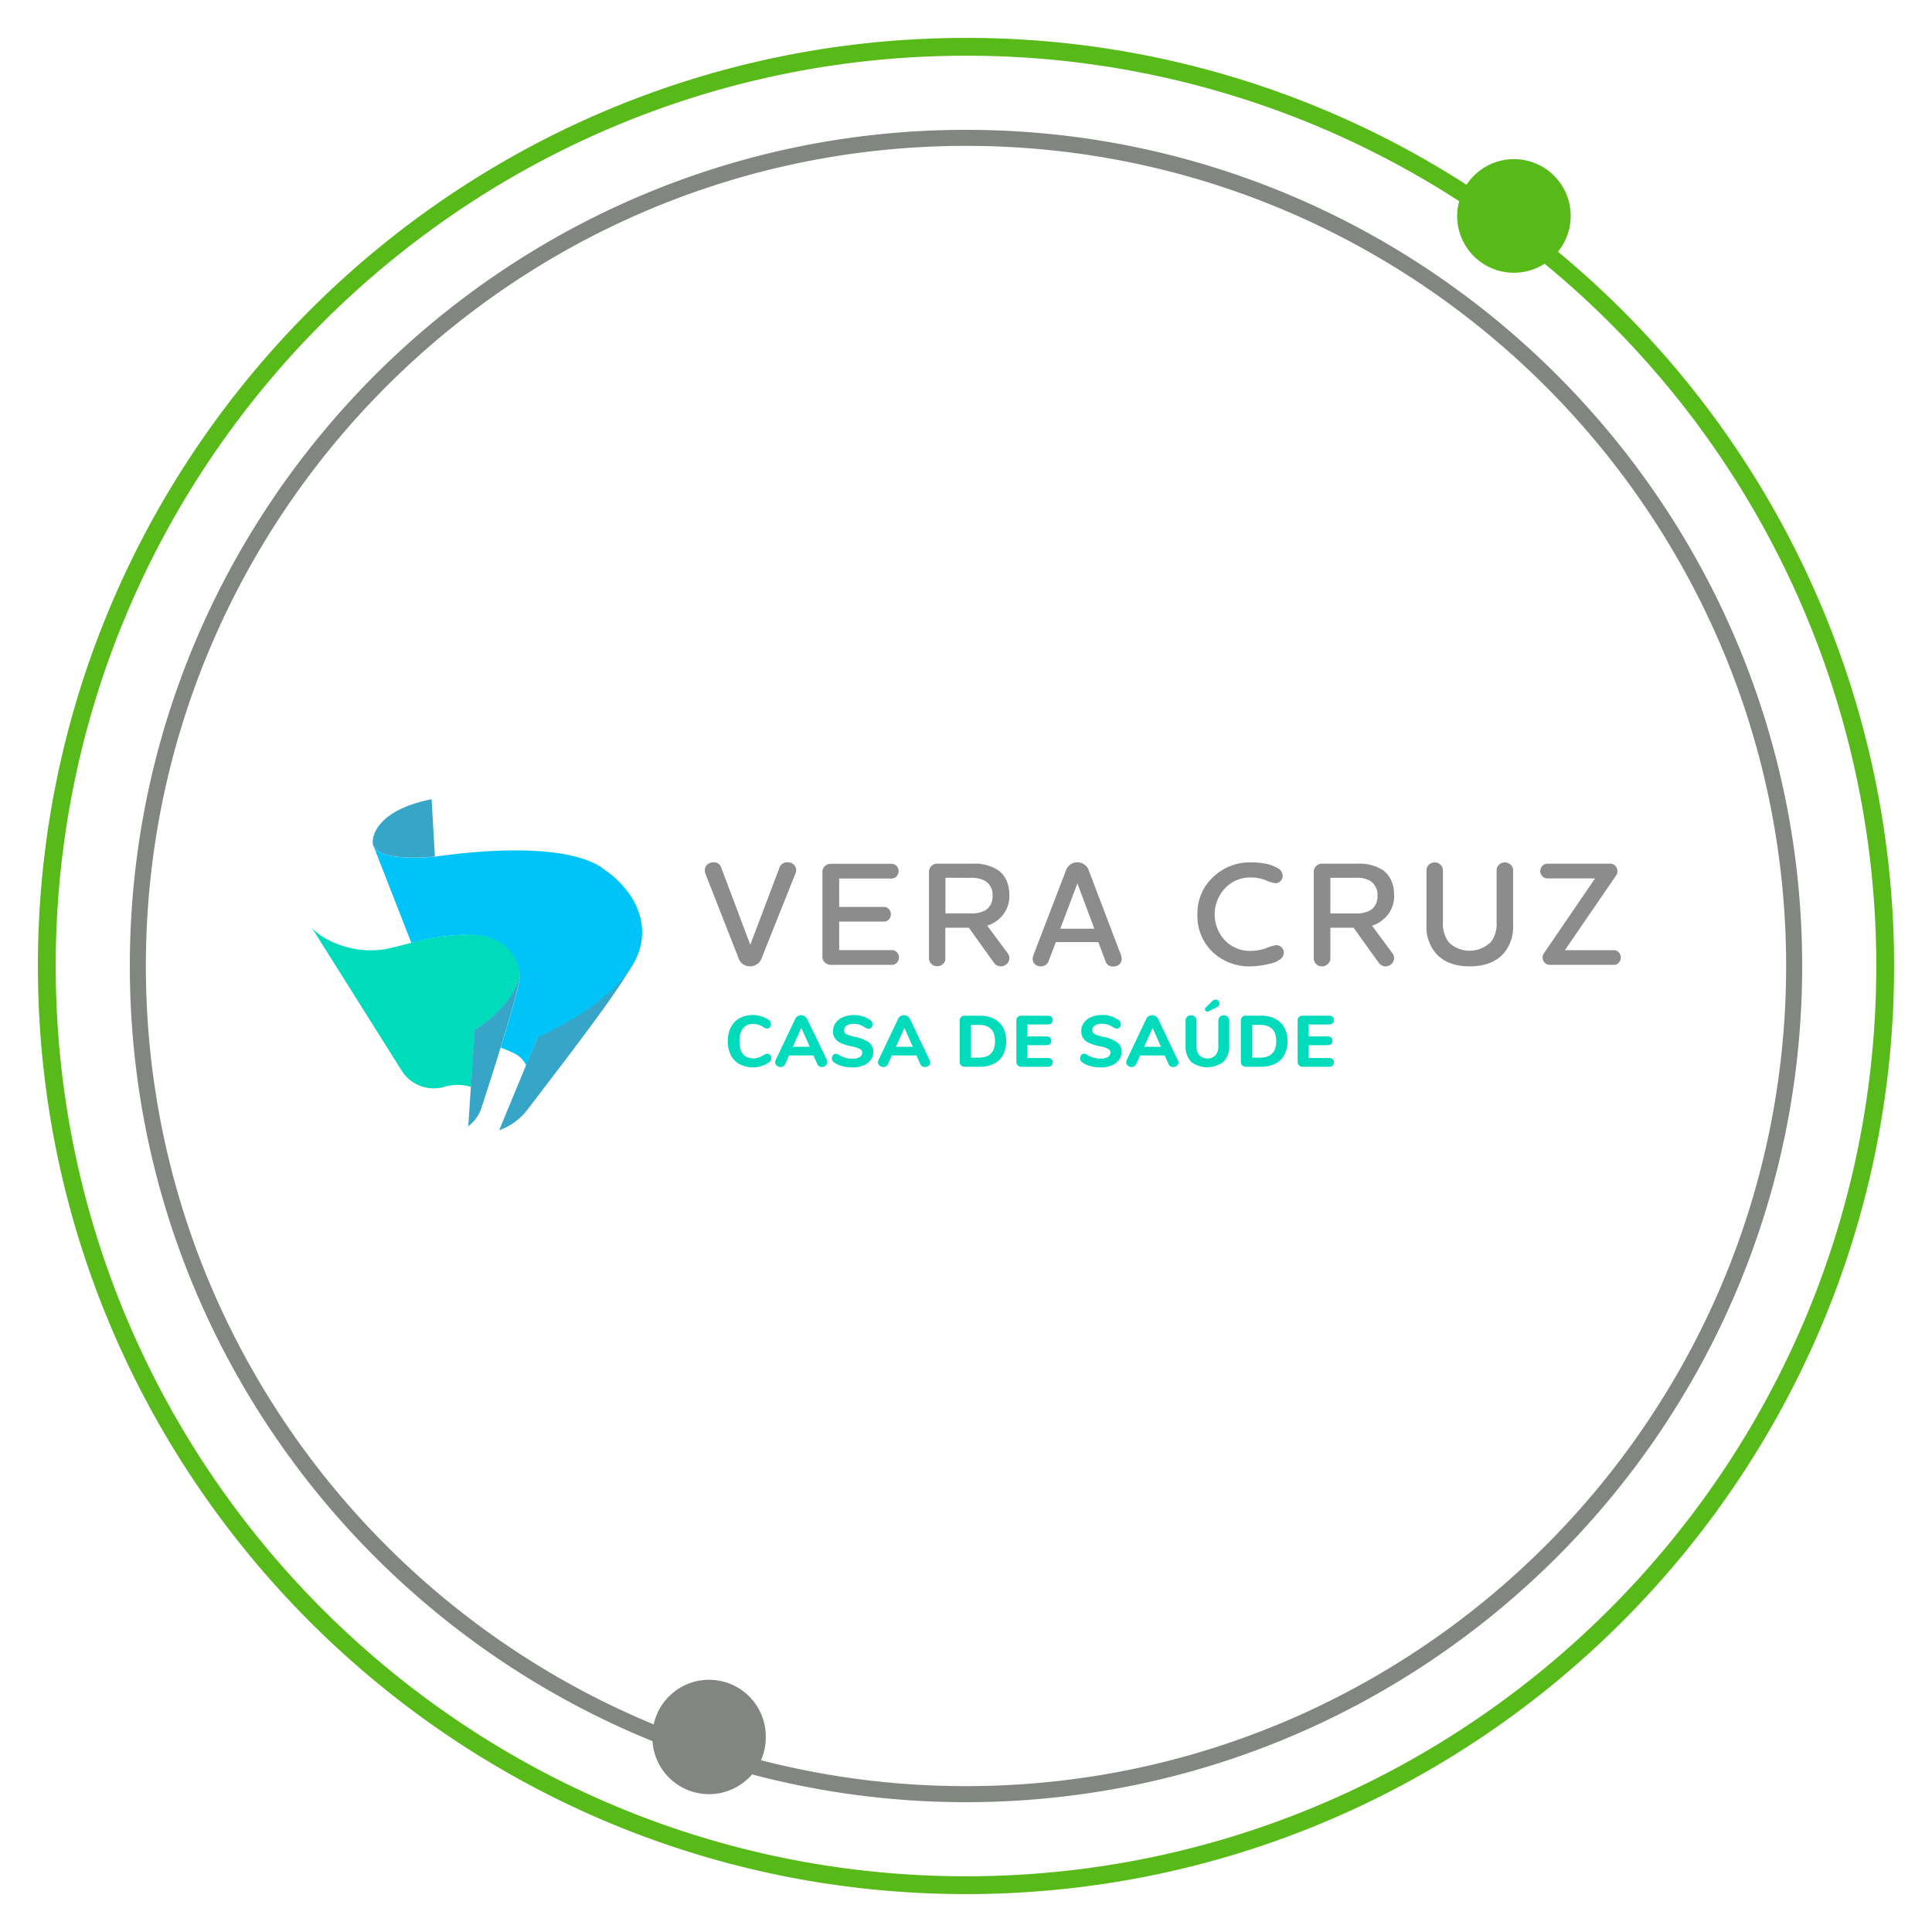 <svg id="Camada_1" data-name="Camada 1" xmlns="http://www.w3.org/2000/svg" xmlns:xlink="http://www.w3.org/1999/xlink" viewBox="0 0 500 500"><defs><style>.cls-1{fill:none;}.cls-2{fill:#58ba19;}.cls-3{fill:#818681;}.cls-4{clip-path:url(#clip-path);}.cls-5{clip-path:url(#clip-path-2);}.cls-6{fill:#8c8c8c;}.cls-7{fill:#37a5c8;}.cls-8{fill:#00dbbb;}.cls-9{fill:#00c3f7;}</style><clipPath id="clip-path"><rect class="cls-1" x="80.53" y="206.87" width="338.94" height="86.25"/></clipPath><clipPath id="clip-path-2"><rect class="cls-1" x="22.05" y="148.43" width="1201.7" height="1699.79"/></clipPath></defs><path class="cls-2" d="M403.19,65.15a14.68,14.68,0,1,0-23.65-17.33A238.74,238.74,0,0,0,250,9.81C117.56,9.81,9.81,117.56,9.81,250S117.56,490.19,250,490.19,490.19,382.44,490.19,250A239.81,239.81,0,0,0,403.19,65.15ZM250,485.58C120.1,485.58,14.42,379.9,14.42,250S120.1,14.42,250,14.42A234.21,234.21,0,0,1,377.63,52.07a14.67,14.67,0,0,0,22.1,16.18A235.19,235.19,0,0,1,485.58,250C485.58,379.9,379.9,485.58,250,485.58Z"/><path class="cls-3" d="M250,33.6C130.67,33.6,33.6,130.68,33.6,250c0,90.65,56,168.44,135.27,200.61a14.66,14.66,0,0,0,25.76,8.6A216.13,216.13,0,0,0,250,466.4c119.32,0,216.4-97.08,216.4-216.4S369.32,33.6,250,33.6Zm0,428.65a212.07,212.07,0,0,1-53.06-6.71,14.52,14.52,0,0,0,1.24-5.89,14.67,14.67,0,0,0-29-3.38C92.14,414.43,37.75,338.45,37.75,250,37.75,133,133,37.75,250,37.75S462.25,133,462.25,250,367,462.25,250,462.25Z"/><g class="cls-4"><g class="cls-5"><path class="cls-6" d="M416.7,223.52a1.75,1.75,0,0,1,1.34.56,1.87,1.87,0,0,1,.54,1.36,1.81,1.81,0,0,1-.3,1.08L405,245.9h12.61a1.77,1.77,0,0,1,1.31.56,1.83,1.83,0,0,1,.54,1.33,1.89,1.89,0,0,1-.54,1.36,1.67,1.67,0,0,1-1.31.56h-16.5a1.8,1.8,0,0,1-1.34-.56,1.82,1.82,0,0,1-.54-1.36,2,2,0,0,1,.42-1.2l13.15-19.26H400.47a1.68,1.68,0,0,1-1.31-.56,1.83,1.83,0,0,1-.54-1.33,1.91,1.91,0,0,1,.56-1.35,1.75,1.75,0,0,1,1.29-.57H416.7m-31,20.46a7.69,7.69,0,0,0,1.62-5.23v-13.5a1.92,1.92,0,0,1,.63-1.46,2.17,2.17,0,0,1,3,0,1.89,1.89,0,0,1,.64,1.46v14.11a10.63,10.63,0,0,1-2.42,7.35q-3,3.38-8.81,3.38t-8.77-3.38a10.63,10.63,0,0,1-2.42-7.35V225.25a2,2,0,0,1,.63-1.46,2.17,2.17,0,0,1,3,0,2,2,0,0,1,.63,1.46v13.5a7.69,7.69,0,0,0,1.62,5.23,7.78,7.78,0,0,0,10.57,0ZM344.3,227.17v9.23h6.53a7.33,7.33,0,0,0,3.73-.77,4.14,4.14,0,0,0,1.93-3.8,4.25,4.25,0,0,0-1.85-3.85,7.06,7.06,0,0,0-3.77-.81Zm0,20.84a2,2,0,0,1-.64,1.47,2.14,2.14,0,0,1-1.52.61,2,2,0,0,1-1.52-.61A2,2,0,0,1,340,248V225.63a2,2,0,0,1,.63-1.5,2.11,2.11,0,0,1,1.52-.61h9.15a11.27,11.27,0,0,1,6.5,1.61c2,1.44,3,3.64,3,6.62a7.74,7.74,0,0,1-3,6.34,7,7,0,0,1-2.73,1.46l5.38,7.27a2,2,0,0,1,.35,1.12,2.2,2.2,0,0,1-2.19,2.15,2.2,2.2,0,0,1-1.85-1l-6.46-9H344.3v8h0Zm-12.9-20a1.77,1.77,0,0,1-1.37.57,9.05,9.05,0,0,1-2.36-.74,10.48,10.48,0,0,0-4.06-.75,8.87,8.87,0,0,0-6.54,2.76,9.85,9.85,0,0,0,0,13.58,9,9,0,0,0,6.61,2.66,11.75,11.75,0,0,0,4.13-.76,11.42,11.42,0,0,1,2.44-.74,2,2,0,0,1,2,2,2.13,2.13,0,0,1-1,1.72,6.64,6.64,0,0,1-2.51,1.09c-1,.23-1.93.4-2.79.52a18.14,18.14,0,0,1-2.25.17,13.78,13.78,0,0,1-9.88-3.71,12.81,12.81,0,0,1-3.92-9.79,12.66,12.66,0,0,1,4-9.55,13.68,13.68,0,0,1,9.79-3.87,22.34,22.34,0,0,1,3.54.29,9.74,9.74,0,0,1,3.25,1.12,2.37,2.37,0,0,1,1.47,2,1.89,1.89,0,0,1-.55,1.42Zm-57,12.34h8.81l-4.38-11.73Zm9.85,3.46h-11l-1.81,4.77a2.09,2.09,0,0,1-2.15,1.5,1.94,1.94,0,0,1-1.48-.58,1.83,1.83,0,0,1-.56-1.38,3.18,3.18,0,0,1,.23-1l8.34-21.73a3.13,3.13,0,0,1,6,0l8.27,21.73a3.81,3.81,0,0,1,.19,1,1.88,1.88,0,0,1-.59,1.46,2.24,2.24,0,0,1-1.56.54,1.94,1.94,0,0,1-2.08-1.5Zm-39.57-16.65v9.23h6.54a7.33,7.33,0,0,0,3.73-.77,4.14,4.14,0,0,0,1.93-3.8A4.25,4.25,0,0,0,255,228a7.09,7.09,0,0,0-3.77-.81Zm0,20.84a1.88,1.88,0,0,1-.63,1.47,2.2,2.2,0,0,1-3,0,1.88,1.88,0,0,1-.63-1.47V225.63a2,2,0,0,1,.63-1.5,2.06,2.06,0,0,1,1.52-.61h9.15a11.29,11.29,0,0,1,6.5,1.61c2,1.44,3,3.64,3,6.62a7.72,7.72,0,0,1-3,6.34,7,7,0,0,1-2.73,1.46l5.39,7.27a1.94,1.94,0,0,1,.34,1.12,2,2,0,0,1-.65,1.51,2.09,2.09,0,0,1-1.54.64,2.21,2.21,0,0,1-1.85-1l-6.45-9h-6.08v8Zm-27.45-2.11h13.57a1.77,1.77,0,0,1,1.31.56,1.83,1.83,0,0,1,.54,1.33,1.89,1.89,0,0,1-.54,1.36,1.67,1.67,0,0,1-1.31.56H215a2.11,2.11,0,0,1-1.52-.62,1.92,1.92,0,0,1-.64-1.46v-22a2,2,0,0,1,.64-1.46,2.1,2.1,0,0,1,1.52-.61h15.72a1.74,1.74,0,0,1,1.31.57,1.93,1.93,0,0,1,.54,1.35,1.85,1.85,0,0,1-.54,1.33,1.7,1.7,0,0,1-1.31.56H217.18v7.34h11.57a1.72,1.72,0,0,1,1.27.56,1.83,1.83,0,0,1,.54,1.33,1.9,1.9,0,0,1-.52,1.36,1.59,1.59,0,0,1-1.29.56H217.18v7.42Zm-15.53-21.26a2.09,2.09,0,0,1,2.15-1.47,2.25,2.25,0,0,1,1.56.58,2,2,0,0,1,.64,1.5,2.3,2.3,0,0,1-.2.85l-8.69,21.76a3.14,3.14,0,0,1-3,2.23,3.07,3.07,0,0,1-3.07-2.23l-8.54-21.76a2.76,2.76,0,0,1-.15-.81,2,2,0,0,1,.63-1.5,2.23,2.23,0,0,1,1.6-.62,2,2,0,0,1,2.07,1.5l7.47,19.85Z"/></g></g><path class="cls-7" d="M139.18,268.35l-10,24.16a15.85,15.85,0,0,0,7.07-5c13.93-18.22,23.16-30.27,27.23-37.49-6.65,10.71-24.34,18.29-24.34,18.29"/><path class="cls-8" d="M120.42,241.88a67.15,67.15,0,0,0-7.08.63,53.86,53.86,0,0,0-6.88,1.49c-2.09.56-3.9,1-6,1.48-9.55,2-18.11-2.95-19.89-5.59l23.26,37a9.81,9.81,0,0,0,11.15,4.39,12.24,12.24,0,0,1,6.94,0l1-14.7s9.73-5.69,11.67-14.09c0-4-3.3-11.08-14.11-10.66"/><path class="cls-7" d="M122.86,266.63l-1,14.7-.67,10.14a9.73,9.73,0,0,0,3.27-4.34s.48-1.45,1.22-3.76q2-6.14,3.89-12.3c1.88-6.09,3.74-12.41,4.54-16a14.91,14.91,0,0,0,.4-2.57c-1.94,8.4-11.67,14.09-11.67,14.09"/><path class="cls-9" d="M155.68,224.48c-11.77-7.68-41-3-43.12-2.79-2.39.24-13.74,1.21-15.87-2.67l9.77,25a58.18,58.18,0,0,1,6.89-1.49,64.24,64.24,0,0,1,7.07-.63c10.81-.42,14.11,6.68,14.11,10.66a14.91,14.91,0,0,1-.4,2.57c-.8,3.55-2.66,9.87-4.54,16a37.3,37.3,0,0,1,3.46,1.46,6.67,6.67,0,0,1,3.13,3.12l3-7.3s18-7.71,24.5-18.55c5.63-9.35,1.26-19.28-8-25.32h0"/><path class="cls-7" d="M96.69,219c2.13,3.88,13.47,2.91,15.86,2.67l-.85-14.82c-14.47,2.83-15.81,10.13-15.09,12a1.18,1.18,0,0,0,.08.16"/><path class="cls-8" d="M191.39,275.42a5.52,5.52,0,0,1-2.25-2.36,7.76,7.76,0,0,1-.79-3.6,7.66,7.66,0,0,1,.79-3.59,5.52,5.52,0,0,1,2.25-2.36A7.41,7.41,0,0,1,199,264a1.31,1.31,0,0,1,.39.45,1.19,1.19,0,0,1,.12.56,1.34,1.34,0,0,1-.27.84.84.84,0,0,1-.67.34,1.56,1.56,0,0,1-.46-.06,1.77,1.77,0,0,1-.44-.24,6.24,6.24,0,0,0-1.39-.7A4.32,4.32,0,0,0,195,265a3.31,3.31,0,0,0-2.71,1.12,5.21,5.21,0,0,0-.91,3.33q0,4.46,3.62,4.46a3.85,3.85,0,0,0,1.32-.22,7.74,7.74,0,0,0,1.44-.7,2.47,2.47,0,0,1,.47-.23,1.14,1.14,0,0,1,.43-.07.85.85,0,0,1,.67.35,1.31,1.31,0,0,1,.27.83,1.28,1.28,0,0,1-.12.58,1.56,1.56,0,0,1-.39.44,7.37,7.37,0,0,1-7.65.52Z"/><path class="cls-8" d="M214.1,274.9a1.15,1.15,0,0,1-.42.89,1.46,1.46,0,0,1-1,.36,1.24,1.24,0,0,1-1.16-.78l-1-2.22H204.2l-1,2.22a1.33,1.33,0,0,1-.47.59,1.28,1.28,0,0,1-.69.19,1.46,1.46,0,0,1-1-.36,1.13,1.13,0,0,1-.43-.89,1.47,1.47,0,0,1,.15-.6l5.06-10.64a1.46,1.46,0,0,1,.62-.68,1.71,1.71,0,0,1,.88-.24,1.79,1.79,0,0,1,.9.25,1.72,1.72,0,0,1,.64.67L214,274.3A1.47,1.47,0,0,1,214.1,274.9Zm-4.54-4-2.17-4.88-2.2,4.88Z"/><path class="cls-8" d="M217.91,275.9a5.72,5.72,0,0,1-2.09-1,1.13,1.13,0,0,1-.52-1,1.28,1.28,0,0,1,.29-.82.85.85,0,0,1,.67-.36,1.12,1.12,0,0,1,.4.07,2.51,2.51,0,0,1,.48.23,6.06,6.06,0,0,0,1.63.74,6.52,6.52,0,0,0,1.82.24,3.53,3.53,0,0,0,1.89-.42,1.3,1.3,0,0,0,.66-1.18,1,1,0,0,0-.61-.93,7.68,7.68,0,0,0-2.17-.68,11.94,11.94,0,0,1-2.78-.86,3.6,3.6,0,0,1-1.52-1.26,3.29,3.29,0,0,1-.48-1.82,3.57,3.57,0,0,1,.69-2.13,4.5,4.5,0,0,1,1.89-1.48,6.82,6.82,0,0,1,2.73-.53,7,7,0,0,1,4.39,1.33,1.52,1.52,0,0,1,.4.46,1.26,1.26,0,0,1,.12.57,1.31,1.31,0,0,1-.29.83.85.85,0,0,1-.67.35,1.58,1.58,0,0,1-.38-.05,2.83,2.83,0,0,1-.5-.25,8,8,0,0,0-1.41-.73,4.77,4.77,0,0,0-1.64-.24,3.11,3.11,0,0,0-1.8.44,1.38,1.38,0,0,0-.66,1.21,1.09,1.09,0,0,0,.25.74,2.14,2.14,0,0,0,.85.51,12.14,12.14,0,0,0,1.68.47,9.29,9.29,0,0,1,3.66,1.45A2.89,2.89,0,0,1,226,272.2a3.5,3.5,0,0,1-.67,2.12,4.32,4.32,0,0,1-1.87,1.42,7.19,7.19,0,0,1-2.81.51A10.51,10.51,0,0,1,217.91,275.9Z"/><path class="cls-8" d="M240.77,274.9a1.16,1.16,0,0,1-.43.89,1.43,1.43,0,0,1-1,.36,1.21,1.21,0,0,1-1.16-.78l-1-2.22h-6.36l-1,2.22a1.29,1.29,0,0,1-.48.59,1.22,1.22,0,0,1-.68.19,1.48,1.48,0,0,1-1-.36,1.16,1.16,0,0,1-.43-.89,1.47,1.47,0,0,1,.15-.6l5.06-10.64a1.52,1.52,0,0,1,.62-.68,1.74,1.74,0,0,1,1.78,0,1.65,1.65,0,0,1,.64.67l5.06,10.64A1.35,1.35,0,0,1,240.77,274.9Zm-4.54-4-2.18-4.88-2.19,4.88Z"/><path class="cls-8" d="M248.72,275.72a1.36,1.36,0,0,1-.36-1V264.23a1.24,1.24,0,0,1,1.37-1.37h3.77a8.22,8.22,0,0,1,3.71.78,5.56,5.56,0,0,1,2.38,2.27,8.05,8.05,0,0,1,0,7.1,5.34,5.34,0,0,1-2.37,2.28,8.12,8.12,0,0,1-3.73.79h-3.77A1.34,1.34,0,0,1,248.72,275.72Zm4.57-2c2.81,0,4.22-1.41,4.22-4.25s-1.41-4.24-4.22-4.24h-2v8.49Z"/><path class="cls-8" d="M263.4,275.72a1.36,1.36,0,0,1-.36-1V264.23a1.24,1.24,0,0,1,1.37-1.37h6.64c.92,0,1.39.37,1.39,1.12s-.47,1.15-1.39,1.15h-5.16v3.09h4.78c.93,0,1.39.38,1.39,1.14s-.46,1.13-1.39,1.13h-4.78v3.32h5.16c.92,0,1.39.38,1.39,1.14s-.47,1.13-1.39,1.13h-6.64A1.36,1.36,0,0,1,263.4,275.72Z"/><path class="cls-8" d="M282.15,275.9a5.67,5.67,0,0,1-2.08-1,1.17,1.17,0,0,1-.4-.44,1.26,1.26,0,0,1-.13-.59,1.24,1.24,0,0,1,.3-.82.83.83,0,0,1,.66-.36,1.09,1.09,0,0,1,.4.07,2.26,2.26,0,0,1,.48.23,6.06,6.06,0,0,0,1.63.74,6.52,6.52,0,0,0,1.82.24,3.54,3.54,0,0,0,1.9-.42,1.31,1.31,0,0,0,.65-1.18,1,1,0,0,0-.61-.93,7.48,7.48,0,0,0-2.16-.68,12,12,0,0,1-2.79-.86,3.67,3.67,0,0,1-1.52-1.26,3.37,3.37,0,0,1-.47-1.82,3.56,3.56,0,0,1,.68-2.13,4.62,4.62,0,0,1,1.89-1.48,6.82,6.82,0,0,1,2.73-.53,7,7,0,0,1,4.39,1.33,1.39,1.39,0,0,1,.4.46,1.14,1.14,0,0,1,.13.57,1.31,1.31,0,0,1-.29.83.88.88,0,0,1-.67.35,1.6,1.6,0,0,1-.39-.05,2.82,2.82,0,0,1-.49-.25,8,8,0,0,0-1.42-.73,4.77,4.77,0,0,0-1.64-.24,3.16,3.16,0,0,0-1.8.44,1.38,1.38,0,0,0-.66,1.21,1.09,1.09,0,0,0,.26.74,2.16,2.16,0,0,0,.84.51,13,13,0,0,0,1.68.47,9.42,9.42,0,0,1,3.67,1.45,2.91,2.91,0,0,1,1.11,2.42,3.56,3.56,0,0,1-.66,2.12,4.35,4.35,0,0,1-1.88,1.42,7.17,7.17,0,0,1-2.8.51A10.53,10.53,0,0,1,282.15,275.9Z"/><path class="cls-8" d="M305,274.9a1.15,1.15,0,0,1-.42.89,1.44,1.44,0,0,1-1,.36,1.24,1.24,0,0,1-1.16-.78l-1-2.22h-6.36l-1,2.22a1.42,1.42,0,0,1-.48.59,1.28,1.28,0,0,1-.69.19,1.46,1.46,0,0,1-1-.36,1.13,1.13,0,0,1-.43-.89,1.47,1.47,0,0,1,.15-.6l5.06-10.64a1.46,1.46,0,0,1,.62-.68,1.71,1.71,0,0,1,.88-.24,1.79,1.79,0,0,1,.9.25,1.72,1.72,0,0,1,.64.67l5.06,10.64A1.47,1.47,0,0,1,305,274.9Zm-4.54-4-2.17-4.88-2.2,4.88Z"/><path class="cls-8" d="M308.28,274.81a5.61,5.61,0,0,1-1.45-4.19v-6.41a1.36,1.36,0,0,1,1.44-1.45,1.35,1.35,0,0,1,1,.4,1.42,1.42,0,0,1,.39,1v6.54a3.55,3.55,0,0,0,.72,2.4,3,3,0,0,0,4.19,0,3.49,3.49,0,0,0,.73-2.39v-6.54a1.42,1.42,0,0,1,.39-1,1.35,1.35,0,0,1,1-.4,1.39,1.39,0,0,1,1.05.4,1.42,1.42,0,0,1,.39,1v6.41a5.62,5.62,0,0,1-1.46,4.18,6.93,6.93,0,0,1-8.47,0Zm4.21-13a.67.67,0,0,1-.46-.18.55.55,0,0,1-.19-.42.69.69,0,0,1,.24-.49l1.61-1.6a1.34,1.34,0,0,1,.92-.43,1.06,1.06,0,0,1,1,1,1,1,0,0,1-.18.55,1.67,1.67,0,0,1-.57.45l-2,1A.8.8,0,0,1,312.49,261.83Z"/><path class="cls-8" d="M321.49,275.72a1.39,1.39,0,0,1-.35-1V264.23a1.23,1.23,0,0,1,1.37-1.37h3.77a8.22,8.22,0,0,1,3.71.78,5.56,5.56,0,0,1,2.38,2.27,7.19,7.19,0,0,1,.83,3.55,7.33,7.33,0,0,1-.82,3.55,5.34,5.34,0,0,1-2.37,2.28,8.12,8.12,0,0,1-3.73.79h-3.77A1.38,1.38,0,0,1,321.49,275.72Zm4.58-2c2.81,0,4.22-1.41,4.22-4.25s-1.41-4.24-4.22-4.24h-2v8.49Z"/><path class="cls-8" d="M336.18,275.72a1.36,1.36,0,0,1-.36-1V264.23a1.24,1.24,0,0,1,1.37-1.37h6.64c.92,0,1.39.37,1.39,1.12s-.47,1.15-1.39,1.15h-5.16v3.09h4.78c.93,0,1.39.38,1.39,1.14s-.46,1.13-1.39,1.13h-4.78v3.32h5.16c.92,0,1.39.38,1.39,1.14s-.47,1.13-1.39,1.13h-6.64A1.34,1.34,0,0,1,336.18,275.72Z"/></svg>